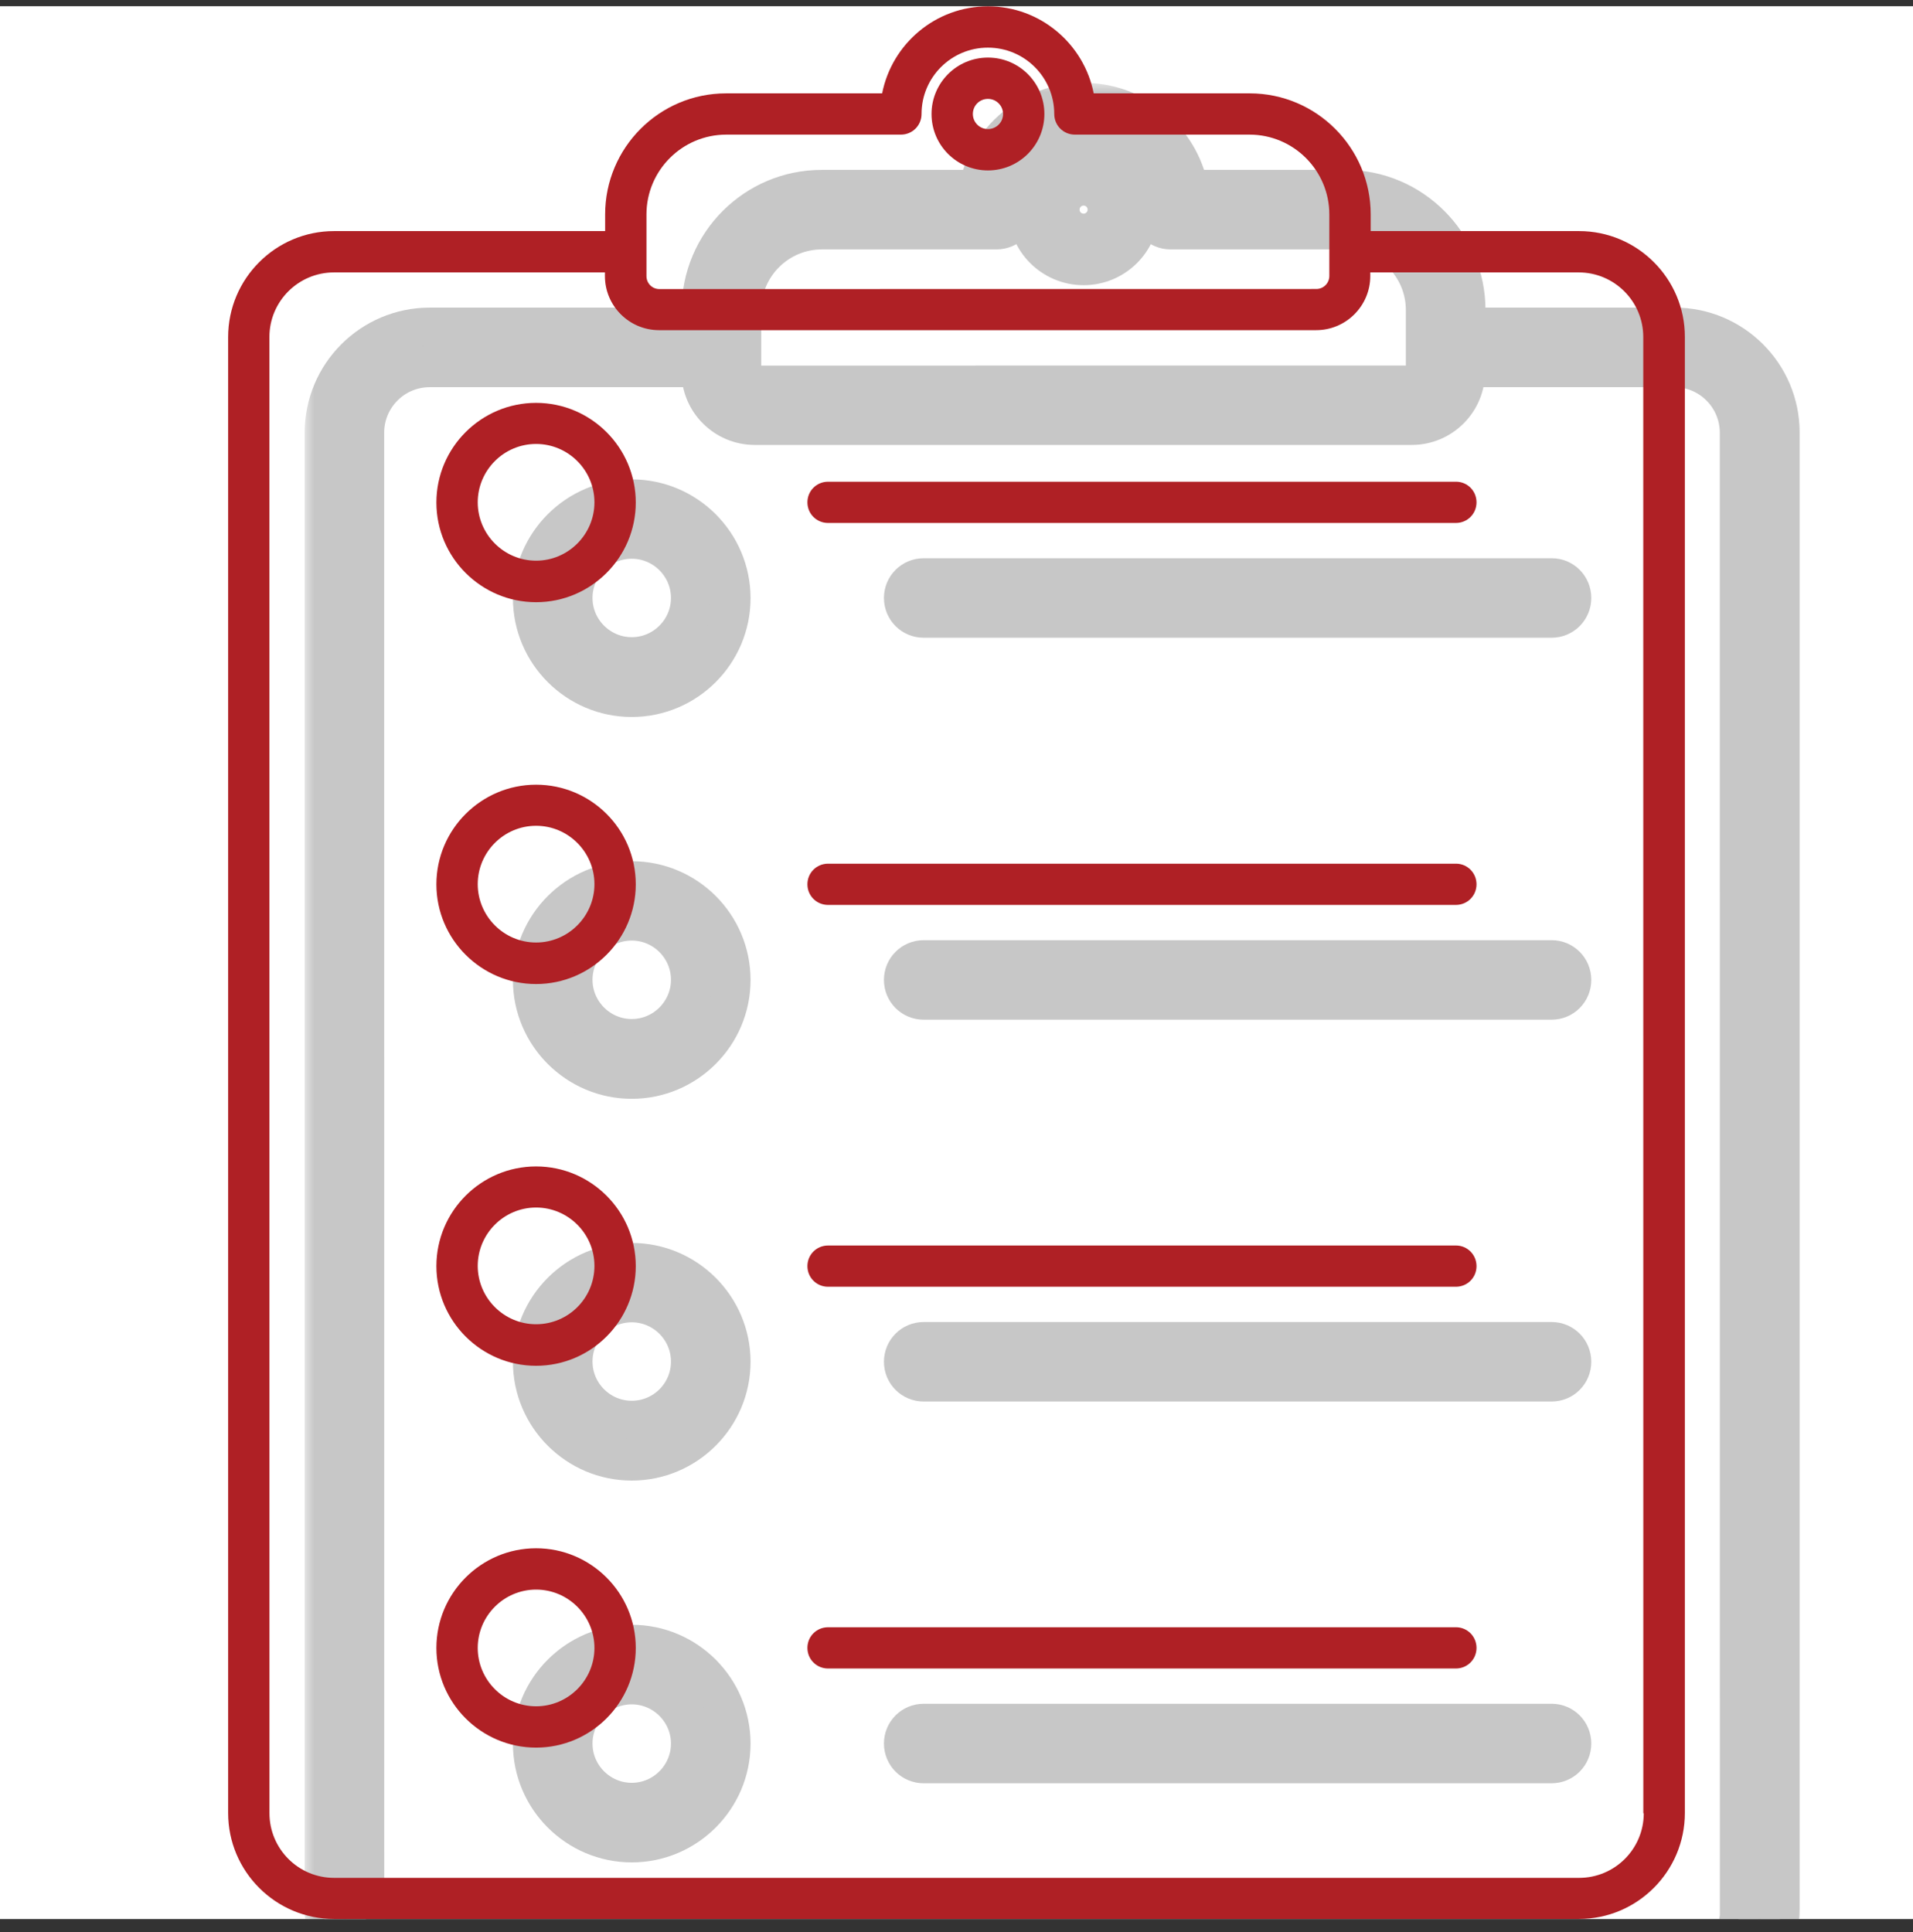 <svg width="100" height="101" viewBox="0 0 100 101" fill="none" xmlns="http://www.w3.org/2000/svg">
<rect x="0" y="0" width="100" height="101" fill="#333333" stroke="none"/>
<g clip-path="url(#clip0_256_25)">
<rect width="100" height="100" transform="translate(0 0.325)" fill="white"/>
<mask id="path-1-outside-1_256_25" maskUnits="userSpaceOnUse" x="15.926" y="4.331" width="79" height="102" fill="black">
<rect fill="white" x="15.926" y="4.331" width="79" height="102"/>
<path d="M87.543 17.081H76.652V16.209C76.652 12.721 73.813 9.881 70.332 9.881H62.172C61.664 7.292 59.375 5.331 56.645 5.331C53.906 5.331 51.625 7.291 51.113 9.881H42.953C39.465 9.881 36.633 12.721 36.633 16.209V17.081H22.465C19.406 17.081 16.926 19.569 16.926 22.62V99.78C16.926 102.838 19.414 105.319 22.465 105.319H87.535C90.594 105.319 93.074 102.83 93.074 99.78V22.62C93.082 19.569 90.594 17.081 87.543 17.081ZM38.793 16.209C38.793 13.909 40.664 12.038 42.965 12.038H52.094C52.696 12.038 53.172 11.557 53.172 10.96C53.172 9.038 54.731 7.491 56.641 7.491C58.563 7.491 60.11 9.049 60.11 10.96C60.11 11.561 60.59 12.038 61.188 12.038H70.317C72.618 12.038 74.489 13.909 74.489 16.209V19.428C74.489 19.799 74.188 20.108 73.809 20.108L39.465 20.112C39.094 20.112 38.793 19.811 38.793 19.432L38.793 16.209ZM90.926 99.791C90.926 101.663 89.407 103.17 87.547 103.17H22.465C20.594 103.17 19.087 101.651 19.087 99.791L19.083 22.619C19.083 20.748 20.602 19.241 22.462 19.241H36.622V19.432C36.622 20.991 37.891 22.26 39.45 22.26H73.802C75.36 22.26 76.63 20.991 76.63 19.432V19.241H87.521C89.392 19.241 90.9 20.76 90.9 22.619L90.904 99.791H90.926Z"/>
<path d="M56.645 13.909C58.273 13.909 59.594 12.588 59.594 10.96C59.594 9.331 58.273 8.01 56.645 8.01C55.016 8.01 53.695 9.331 53.695 10.96C53.695 12.592 55.016 13.909 56.645 13.909ZM56.645 10.17C57.086 10.17 57.434 10.53 57.434 10.959C57.434 11.401 57.074 11.748 56.645 11.748C56.203 11.748 55.855 11.389 55.855 10.959C55.855 10.522 56.203 10.17 56.645 10.17Z"/>
<path d="M33.023 26.061C30.152 26.061 27.812 28.4 27.812 31.271C27.812 34.142 30.152 36.482 33.023 36.482C35.895 36.482 38.234 34.142 38.234 31.271C38.234 28.4 35.895 26.061 33.023 26.061ZM33.023 34.31C31.344 34.31 29.973 32.939 29.973 31.26C29.973 29.58 31.344 28.209 33.023 28.209C34.703 28.209 36.074 29.58 36.074 31.26C36.074 32.939 34.703 34.31 33.023 34.31Z"/>
<path d="M81.113 30.183H48.285C47.684 30.183 47.207 30.663 47.207 31.261C47.207 31.862 47.688 32.339 48.285 32.339H81.105C81.707 32.339 82.183 31.858 82.183 31.261C82.183 30.659 81.703 30.183 81.113 30.183Z"/>
<path d="M33.023 46.022C30.152 46.022 27.812 48.361 27.812 51.232C27.812 54.103 30.152 56.443 33.023 56.443C35.895 56.443 38.234 54.103 38.234 51.232C38.234 48.35 35.895 46.022 33.023 46.022ZM33.023 54.272C31.344 54.272 29.973 52.9 29.973 51.221C29.973 49.541 31.344 48.17 33.023 48.17C34.703 48.17 36.074 49.541 36.074 51.221C36.074 52.9 34.703 54.272 33.023 54.272Z"/>
<path d="M81.113 50.151H48.285C47.684 50.151 47.207 50.631 47.207 51.229C47.207 51.83 47.688 52.307 48.285 52.307H81.105C81.707 52.307 82.183 51.826 82.183 51.229C82.183 50.631 81.703 50.151 81.113 50.151Z"/>
<path d="M33.023 65.978C30.152 65.978 27.812 68.318 27.812 71.189C27.812 74.061 30.152 76.4 33.023 76.4C35.895 76.4 38.234 74.061 38.234 71.189C38.234 68.318 35.895 65.978 33.023 65.978ZM33.023 74.228C31.344 74.228 29.973 72.857 29.973 71.178C29.973 69.498 31.344 68.127 33.023 68.127C34.703 68.127 36.074 69.498 36.074 71.178C36.074 72.869 34.703 74.228 33.023 74.228Z"/>
<path d="M81.113 70.112H48.285C47.684 70.112 47.207 70.592 47.207 71.19C47.207 71.791 47.688 72.268 48.285 72.268H81.105C81.707 72.268 82.183 71.787 82.183 71.19C82.183 70.592 81.703 70.112 81.113 70.112Z"/>
<path d="M33.023 85.939C30.152 85.939 27.812 88.279 27.812 91.15C27.812 94.022 30.152 96.361 33.023 96.361C35.895 96.361 38.234 94.022 38.234 91.15C38.234 88.279 35.895 85.939 33.023 85.939ZM33.023 94.201C31.344 94.201 29.973 92.83 29.973 91.15C29.973 89.471 31.344 88.1 33.023 88.1C34.703 88.1 36.074 89.471 36.074 91.15C36.074 92.83 34.703 94.201 33.023 94.201Z"/>
<path d="M81.113 90.069H48.285C47.684 90.069 47.207 90.549 47.207 91.147C47.207 91.748 47.688 92.225 48.285 92.225H81.105C81.707 92.225 82.183 91.744 82.183 91.147C82.183 90.549 81.703 90.069 81.113 90.069Z"/>
</mask>
<path d="M87.543 17.081H76.652V16.209C76.652 12.721 73.813 9.881 70.332 9.881H62.172C61.664 7.292 59.375 5.331 56.645 5.331C53.906 5.331 51.625 7.291 51.113 9.881H42.953C39.465 9.881 36.633 12.721 36.633 16.209V17.081H22.465C19.406 17.081 16.926 19.569 16.926 22.62V99.78C16.926 102.838 19.414 105.319 22.465 105.319H87.535C90.594 105.319 93.074 102.83 93.074 99.78V22.62C93.082 19.569 90.594 17.081 87.543 17.081ZM38.793 16.209C38.793 13.909 40.664 12.038 42.965 12.038H52.094C52.696 12.038 53.172 11.557 53.172 10.96C53.172 9.038 54.731 7.491 56.641 7.491C58.563 7.491 60.11 9.049 60.11 10.96C60.11 11.561 60.59 12.038 61.188 12.038H70.317C72.618 12.038 74.489 13.909 74.489 16.209V19.428C74.489 19.799 74.188 20.108 73.809 20.108L39.465 20.112C39.094 20.112 38.793 19.811 38.793 19.432L38.793 16.209ZM90.926 99.791C90.926 101.663 89.407 103.17 87.547 103.17H22.465C20.594 103.17 19.087 101.651 19.087 99.791L19.083 22.619C19.083 20.748 20.602 19.241 22.462 19.241H36.622V19.432C36.622 20.991 37.891 22.26 39.45 22.26H73.802C75.36 22.26 76.63 20.991 76.63 19.432V19.241H87.521C89.392 19.241 90.9 20.76 90.9 22.619L90.904 99.791H90.926Z" fill="#C7C7C7"/>
<path d="M56.645 13.909C58.273 13.909 59.594 12.588 59.594 10.96C59.594 9.331 58.273 8.01 56.645 8.01C55.016 8.01 53.695 9.331 53.695 10.96C53.695 12.592 55.016 13.909 56.645 13.909ZM56.645 10.17C57.086 10.17 57.434 10.53 57.434 10.959C57.434 11.401 57.074 11.748 56.645 11.748C56.203 11.748 55.855 11.389 55.855 10.959C55.855 10.522 56.203 10.17 56.645 10.17Z" fill="#C7C7C7"/>
<path d="M33.023 26.061C30.152 26.061 27.812 28.4 27.812 31.271C27.812 34.142 30.152 36.482 33.023 36.482C35.895 36.482 38.234 34.142 38.234 31.271C38.234 28.4 35.895 26.061 33.023 26.061ZM33.023 34.31C31.344 34.31 29.973 32.939 29.973 31.26C29.973 29.58 31.344 28.209 33.023 28.209C34.703 28.209 36.074 29.58 36.074 31.26C36.074 32.939 34.703 34.31 33.023 34.31Z" fill="#C7C7C7"/>
<path d="M81.113 30.183H48.285C47.684 30.183 47.207 30.663 47.207 31.261C47.207 31.862 47.688 32.339 48.285 32.339H81.105C81.707 32.339 82.183 31.858 82.183 31.261C82.183 30.659 81.703 30.183 81.113 30.183Z" fill="#C7C7C7"/>
<path d="M33.023 46.022C30.152 46.022 27.812 48.361 27.812 51.232C27.812 54.103 30.152 56.443 33.023 56.443C35.895 56.443 38.234 54.103 38.234 51.232C38.234 48.35 35.895 46.022 33.023 46.022ZM33.023 54.272C31.344 54.272 29.973 52.9 29.973 51.221C29.973 49.541 31.344 48.17 33.023 48.17C34.703 48.17 36.074 49.541 36.074 51.221C36.074 52.9 34.703 54.272 33.023 54.272Z" fill="#C7C7C7"/>
<path d="M81.113 50.151H48.285C47.684 50.151 47.207 50.631 47.207 51.229C47.207 51.83 47.688 52.307 48.285 52.307H81.105C81.707 52.307 82.183 51.826 82.183 51.229C82.183 50.631 81.703 50.151 81.113 50.151Z" fill="#C7C7C7"/>
<path d="M33.023 65.978C30.152 65.978 27.812 68.318 27.812 71.189C27.812 74.061 30.152 76.4 33.023 76.4C35.895 76.4 38.234 74.061 38.234 71.189C38.234 68.318 35.895 65.978 33.023 65.978ZM33.023 74.228C31.344 74.228 29.973 72.857 29.973 71.178C29.973 69.498 31.344 68.127 33.023 68.127C34.703 68.127 36.074 69.498 36.074 71.178C36.074 72.869 34.703 74.228 33.023 74.228Z" fill="#C7C7C7"/>
<path d="M81.113 70.112H48.285C47.684 70.112 47.207 70.592 47.207 71.19C47.207 71.791 47.688 72.268 48.285 72.268H81.105C81.707 72.268 82.183 71.787 82.183 71.19C82.183 70.592 81.703 70.112 81.113 70.112Z" fill="#C7C7C7"/>
<path d="M33.023 85.939C30.152 85.939 27.812 88.279 27.812 91.15C27.812 94.022 30.152 96.361 33.023 96.361C35.895 96.361 38.234 94.022 38.234 91.15C38.234 88.279 35.895 85.939 33.023 85.939ZM33.023 94.201C31.344 94.201 29.973 92.83 29.973 91.15C29.973 89.471 31.344 88.1 33.023 88.1C34.703 88.1 36.074 89.471 36.074 91.15C36.074 92.83 34.703 94.201 33.023 94.201Z" fill="#C7C7C7"/>
<path d="M81.113 90.069H48.285C47.684 90.069 47.207 90.549 47.207 91.147C47.207 91.748 47.688 92.225 48.285 92.225H81.105C81.707 92.225 82.183 91.744 82.183 91.147C82.183 90.549 81.703 90.069 81.113 90.069Z" fill="#C7C7C7"/>
<path d="M87.543 17.081H76.652V16.209C76.652 12.721 73.813 9.881 70.332 9.881H62.172C61.664 7.292 59.375 5.331 56.645 5.331C53.906 5.331 51.625 7.291 51.113 9.881H42.953C39.465 9.881 36.633 12.721 36.633 16.209V17.081H22.465C19.406 17.081 16.926 19.569 16.926 22.62V99.78C16.926 102.838 19.414 105.319 22.465 105.319H87.535C90.594 105.319 93.074 102.83 93.074 99.78V22.62C93.082 19.569 90.594 17.081 87.543 17.081ZM38.793 16.209C38.793 13.909 40.664 12.038 42.965 12.038H52.094C52.696 12.038 53.172 11.557 53.172 10.96C53.172 9.038 54.731 7.491 56.641 7.491C58.563 7.491 60.11 9.049 60.11 10.96C60.11 11.561 60.59 12.038 61.188 12.038H70.317C72.618 12.038 74.489 13.909 74.489 16.209V19.428C74.489 19.799 74.188 20.108 73.809 20.108L39.465 20.112C39.094 20.112 38.793 19.811 38.793 19.432L38.793 16.209ZM90.926 99.791C90.926 101.663 89.407 103.17 87.547 103.17H22.465C20.594 103.17 19.087 101.651 19.087 99.791L19.083 22.619C19.083 20.748 20.602 19.241 22.462 19.241H36.622V19.432C36.622 20.991 37.891 22.26 39.45 22.26H73.802C75.36 22.26 76.63 20.991 76.63 19.432V19.241H87.521C89.392 19.241 90.9 20.76 90.9 22.619L90.904 99.791H90.926Z" stroke="#C7C7C7" stroke-width="2" mask="url(#path-1-outside-1_256_25)"/>
<path d="M56.645 13.909C58.273 13.909 59.594 12.588 59.594 10.96C59.594 9.331 58.273 8.01 56.645 8.01C55.016 8.01 53.695 9.331 53.695 10.96C53.695 12.592 55.016 13.909 56.645 13.909ZM56.645 10.17C57.086 10.17 57.434 10.53 57.434 10.959C57.434 11.401 57.074 11.748 56.645 11.748C56.203 11.748 55.855 11.389 55.855 10.959C55.855 10.522 56.203 10.17 56.645 10.17Z" stroke="#C7C7C7" stroke-width="2" mask="url(#path-1-outside-1_256_25)"/>
<path d="M33.023 26.061C30.152 26.061 27.812 28.4 27.812 31.271C27.812 34.142 30.152 36.482 33.023 36.482C35.895 36.482 38.234 34.142 38.234 31.271C38.234 28.4 35.895 26.061 33.023 26.061ZM33.023 34.31C31.344 34.31 29.973 32.939 29.973 31.26C29.973 29.58 31.344 28.209 33.023 28.209C34.703 28.209 36.074 29.58 36.074 31.26C36.074 32.939 34.703 34.31 33.023 34.31Z" stroke="#C7C7C7" stroke-width="2" mask="url(#path-1-outside-1_256_25)"/>
<path d="M81.113 30.183H48.285C47.684 30.183 47.207 30.663 47.207 31.261C47.207 31.862 47.688 32.339 48.285 32.339H81.105C81.707 32.339 82.183 31.858 82.183 31.261C82.183 30.659 81.703 30.183 81.113 30.183Z" stroke="#C7C7C7" stroke-width="2" mask="url(#path-1-outside-1_256_25)"/>
<path d="M33.023 46.022C30.152 46.022 27.812 48.361 27.812 51.232C27.812 54.103 30.152 56.443 33.023 56.443C35.895 56.443 38.234 54.103 38.234 51.232C38.234 48.35 35.895 46.022 33.023 46.022ZM33.023 54.272C31.344 54.272 29.973 52.9 29.973 51.221C29.973 49.541 31.344 48.17 33.023 48.17C34.703 48.17 36.074 49.541 36.074 51.221C36.074 52.9 34.703 54.272 33.023 54.272Z" stroke="#C7C7C7" stroke-width="2" mask="url(#path-1-outside-1_256_25)"/>
<path d="M81.113 50.151H48.285C47.684 50.151 47.207 50.631 47.207 51.229C47.207 51.83 47.688 52.307 48.285 52.307H81.105C81.707 52.307 82.183 51.826 82.183 51.229C82.183 50.631 81.703 50.151 81.113 50.151Z" stroke="#C7C7C7" stroke-width="2" mask="url(#path-1-outside-1_256_25)"/>
<path d="M33.023 65.978C30.152 65.978 27.812 68.318 27.812 71.189C27.812 74.061 30.152 76.4 33.023 76.4C35.895 76.4 38.234 74.061 38.234 71.189C38.234 68.318 35.895 65.978 33.023 65.978ZM33.023 74.228C31.344 74.228 29.973 72.857 29.973 71.178C29.973 69.498 31.344 68.127 33.023 68.127C34.703 68.127 36.074 69.498 36.074 71.178C36.074 72.869 34.703 74.228 33.023 74.228Z" stroke="#C7C7C7" stroke-width="2" mask="url(#path-1-outside-1_256_25)"/>
<path d="M81.113 70.112H48.285C47.684 70.112 47.207 70.592 47.207 71.19C47.207 71.791 47.688 72.268 48.285 72.268H81.105C81.707 72.268 82.183 71.787 82.183 71.19C82.183 70.592 81.703 70.112 81.113 70.112Z" stroke="#C7C7C7" stroke-width="2" mask="url(#path-1-outside-1_256_25)"/>
<path d="M33.023 85.939C30.152 85.939 27.812 88.279 27.812 91.15C27.812 94.022 30.152 96.361 33.023 96.361C35.895 96.361 38.234 94.022 38.234 91.15C38.234 88.279 35.895 85.939 33.023 85.939ZM33.023 94.201C31.344 94.201 29.973 92.83 29.973 91.15C29.973 89.471 31.344 88.1 33.023 88.1C34.703 88.1 36.074 89.471 36.074 91.15C36.074 92.83 34.703 94.201 33.023 94.201Z" stroke="#C7C7C7" stroke-width="2" mask="url(#path-1-outside-1_256_25)"/>
<path d="M81.113 90.069H48.285C47.684 90.069 47.207 90.549 47.207 91.147C47.207 91.748 47.688 92.225 48.285 92.225H81.105C81.707 92.225 82.183 91.744 82.183 91.147C82.183 90.549 81.703 90.069 81.113 90.069Z" stroke="#C7C7C7" stroke-width="2" mask="url(#path-1-outside-1_256_25)"/>
<path d="M82.543 12.081H71.652V11.21C71.652 7.721 68.812 4.881 65.332 4.881H57.172C56.664 2.292 54.375 0.331 51.645 0.331C48.906 0.331 46.625 2.291 46.113 4.881H37.953C34.465 4.881 31.633 7.721 31.633 11.21V12.081H17.465C14.406 12.081 11.926 14.569 11.926 17.62V94.78C11.926 97.838 14.414 100.319 17.465 100.319H82.535C85.593 100.319 88.074 97.831 88.074 94.78V17.62C88.082 14.569 85.594 12.081 82.543 12.081ZM33.793 11.21C33.793 8.909 35.664 7.038 37.965 7.038H47.094C47.696 7.038 48.172 6.557 48.172 5.959C48.172 4.038 49.731 2.491 51.641 2.491C53.563 2.491 55.11 4.049 55.11 5.959C55.11 6.561 55.59 7.038 56.188 7.038H65.317C67.618 7.038 69.489 8.909 69.489 11.21V14.428C69.489 14.799 69.188 15.108 68.809 15.108L34.465 15.112C34.094 15.112 33.793 14.811 33.793 14.432L33.793 11.21ZM85.926 94.791C85.926 96.663 84.407 98.17 82.547 98.17H17.465C15.594 98.17 14.086 96.651 14.086 94.791L14.083 17.619C14.083 15.748 15.602 14.241 17.462 14.241H31.622V14.432C31.622 15.991 32.891 17.26 34.45 17.26H68.802C70.36 17.26 71.63 15.991 71.63 14.432V14.241H82.521C84.392 14.241 85.9 15.76 85.9 17.619L85.903 94.791H85.926Z" fill="#AF2025"/>
<path d="M51.644 8.909C53.273 8.909 54.594 7.588 54.594 5.959C54.594 4.331 53.273 3.01 51.644 3.01C50.016 3.01 48.695 4.331 48.695 5.959C48.695 7.592 50.016 8.909 51.644 8.909ZM51.644 5.17C52.086 5.17 52.434 5.53 52.434 5.959C52.434 6.401 52.074 6.748 51.644 6.748C51.203 6.748 50.855 6.389 50.855 5.959C50.855 5.522 51.203 5.17 51.644 5.17Z" fill="#AF2025"/>
<path d="M28.023 21.061C25.152 21.061 22.812 23.4 22.812 26.271C22.812 29.142 25.152 31.482 28.023 31.482C30.894 31.482 33.234 29.142 33.234 26.271C33.234 23.4 30.894 21.061 28.023 21.061ZM28.023 29.311C26.344 29.311 24.973 27.939 24.973 26.26C24.973 24.58 26.344 23.209 28.023 23.209C29.703 23.209 31.074 24.58 31.074 26.26C31.074 27.939 29.703 29.311 28.023 29.311Z" fill="#AF2025"/>
<path d="M76.113 25.183H43.285C42.684 25.183 42.207 25.663 42.207 26.261C42.207 26.862 42.687 27.339 43.285 27.339H76.105C76.707 27.339 77.183 26.858 77.183 26.261C77.183 25.659 76.703 25.183 76.113 25.183Z" fill="#AF2025"/>
<path d="M28.023 41.022C25.152 41.022 22.812 43.361 22.812 46.232C22.812 49.103 25.152 51.443 28.023 51.443C30.894 51.443 33.234 49.103 33.234 46.232C33.234 43.35 30.894 41.022 28.023 41.022ZM28.023 49.272C26.344 49.272 24.973 47.9 24.973 46.221C24.973 44.541 26.344 43.17 28.023 43.17C29.703 43.17 31.074 44.541 31.074 46.221C31.074 47.9 29.703 49.272 28.023 49.272Z" fill="#AF2025"/>
<path d="M76.113 45.151H43.285C42.684 45.151 42.207 45.631 42.207 46.229C42.207 46.83 42.687 47.307 43.285 47.307H76.105C76.707 47.307 77.183 46.826 77.183 46.229C77.183 45.631 76.703 45.151 76.113 45.151Z" fill="#AF2025"/>
<path d="M28.023 60.978C25.152 60.978 22.812 63.318 22.812 66.189C22.812 69.061 25.152 71.4 28.023 71.4C30.894 71.4 33.234 69.061 33.234 66.189C33.234 63.318 30.894 60.978 28.023 60.978ZM28.023 69.228C26.344 69.228 24.973 67.857 24.973 66.178C24.973 64.498 26.344 63.127 28.023 63.127C29.703 63.127 31.074 64.498 31.074 66.178C31.074 67.869 29.703 69.228 28.023 69.228Z" fill="#AF2025"/>
<path d="M76.113 65.112H43.285C42.684 65.112 42.207 65.592 42.207 66.19C42.207 66.791 42.687 67.268 43.285 67.268H76.105C76.707 67.268 77.183 66.787 77.183 66.19C77.183 65.592 76.703 65.112 76.113 65.112Z" fill="#AF2025"/>
<path d="M28.023 80.939C25.152 80.939 22.812 83.279 22.812 86.15C22.812 89.022 25.152 91.361 28.023 91.361C30.894 91.361 33.234 89.022 33.234 86.15C33.234 83.279 30.894 80.939 28.023 80.939ZM28.023 89.201C26.344 89.201 24.973 87.83 24.973 86.15C24.973 84.471 26.344 83.1 28.023 83.1C29.703 83.1 31.074 84.471 31.074 86.15C31.074 87.83 29.703 89.201 28.023 89.201Z" fill="#AF2025"/>
<path d="M76.113 85.069H43.285C42.684 85.069 42.207 85.549 42.207 86.147C42.207 86.748 42.687 87.225 43.285 87.225H76.105C76.707 87.225 77.183 86.744 77.183 86.147C77.183 85.549 76.703 85.069 76.113 85.069Z" fill="#AF2025"/>
</g>
<defs>
<clipPath id="clip0_256_25">
<rect width="100" height="100" fill="white" transform="translate(0 0.325)"/>
</clipPath>
</defs>
</svg>
